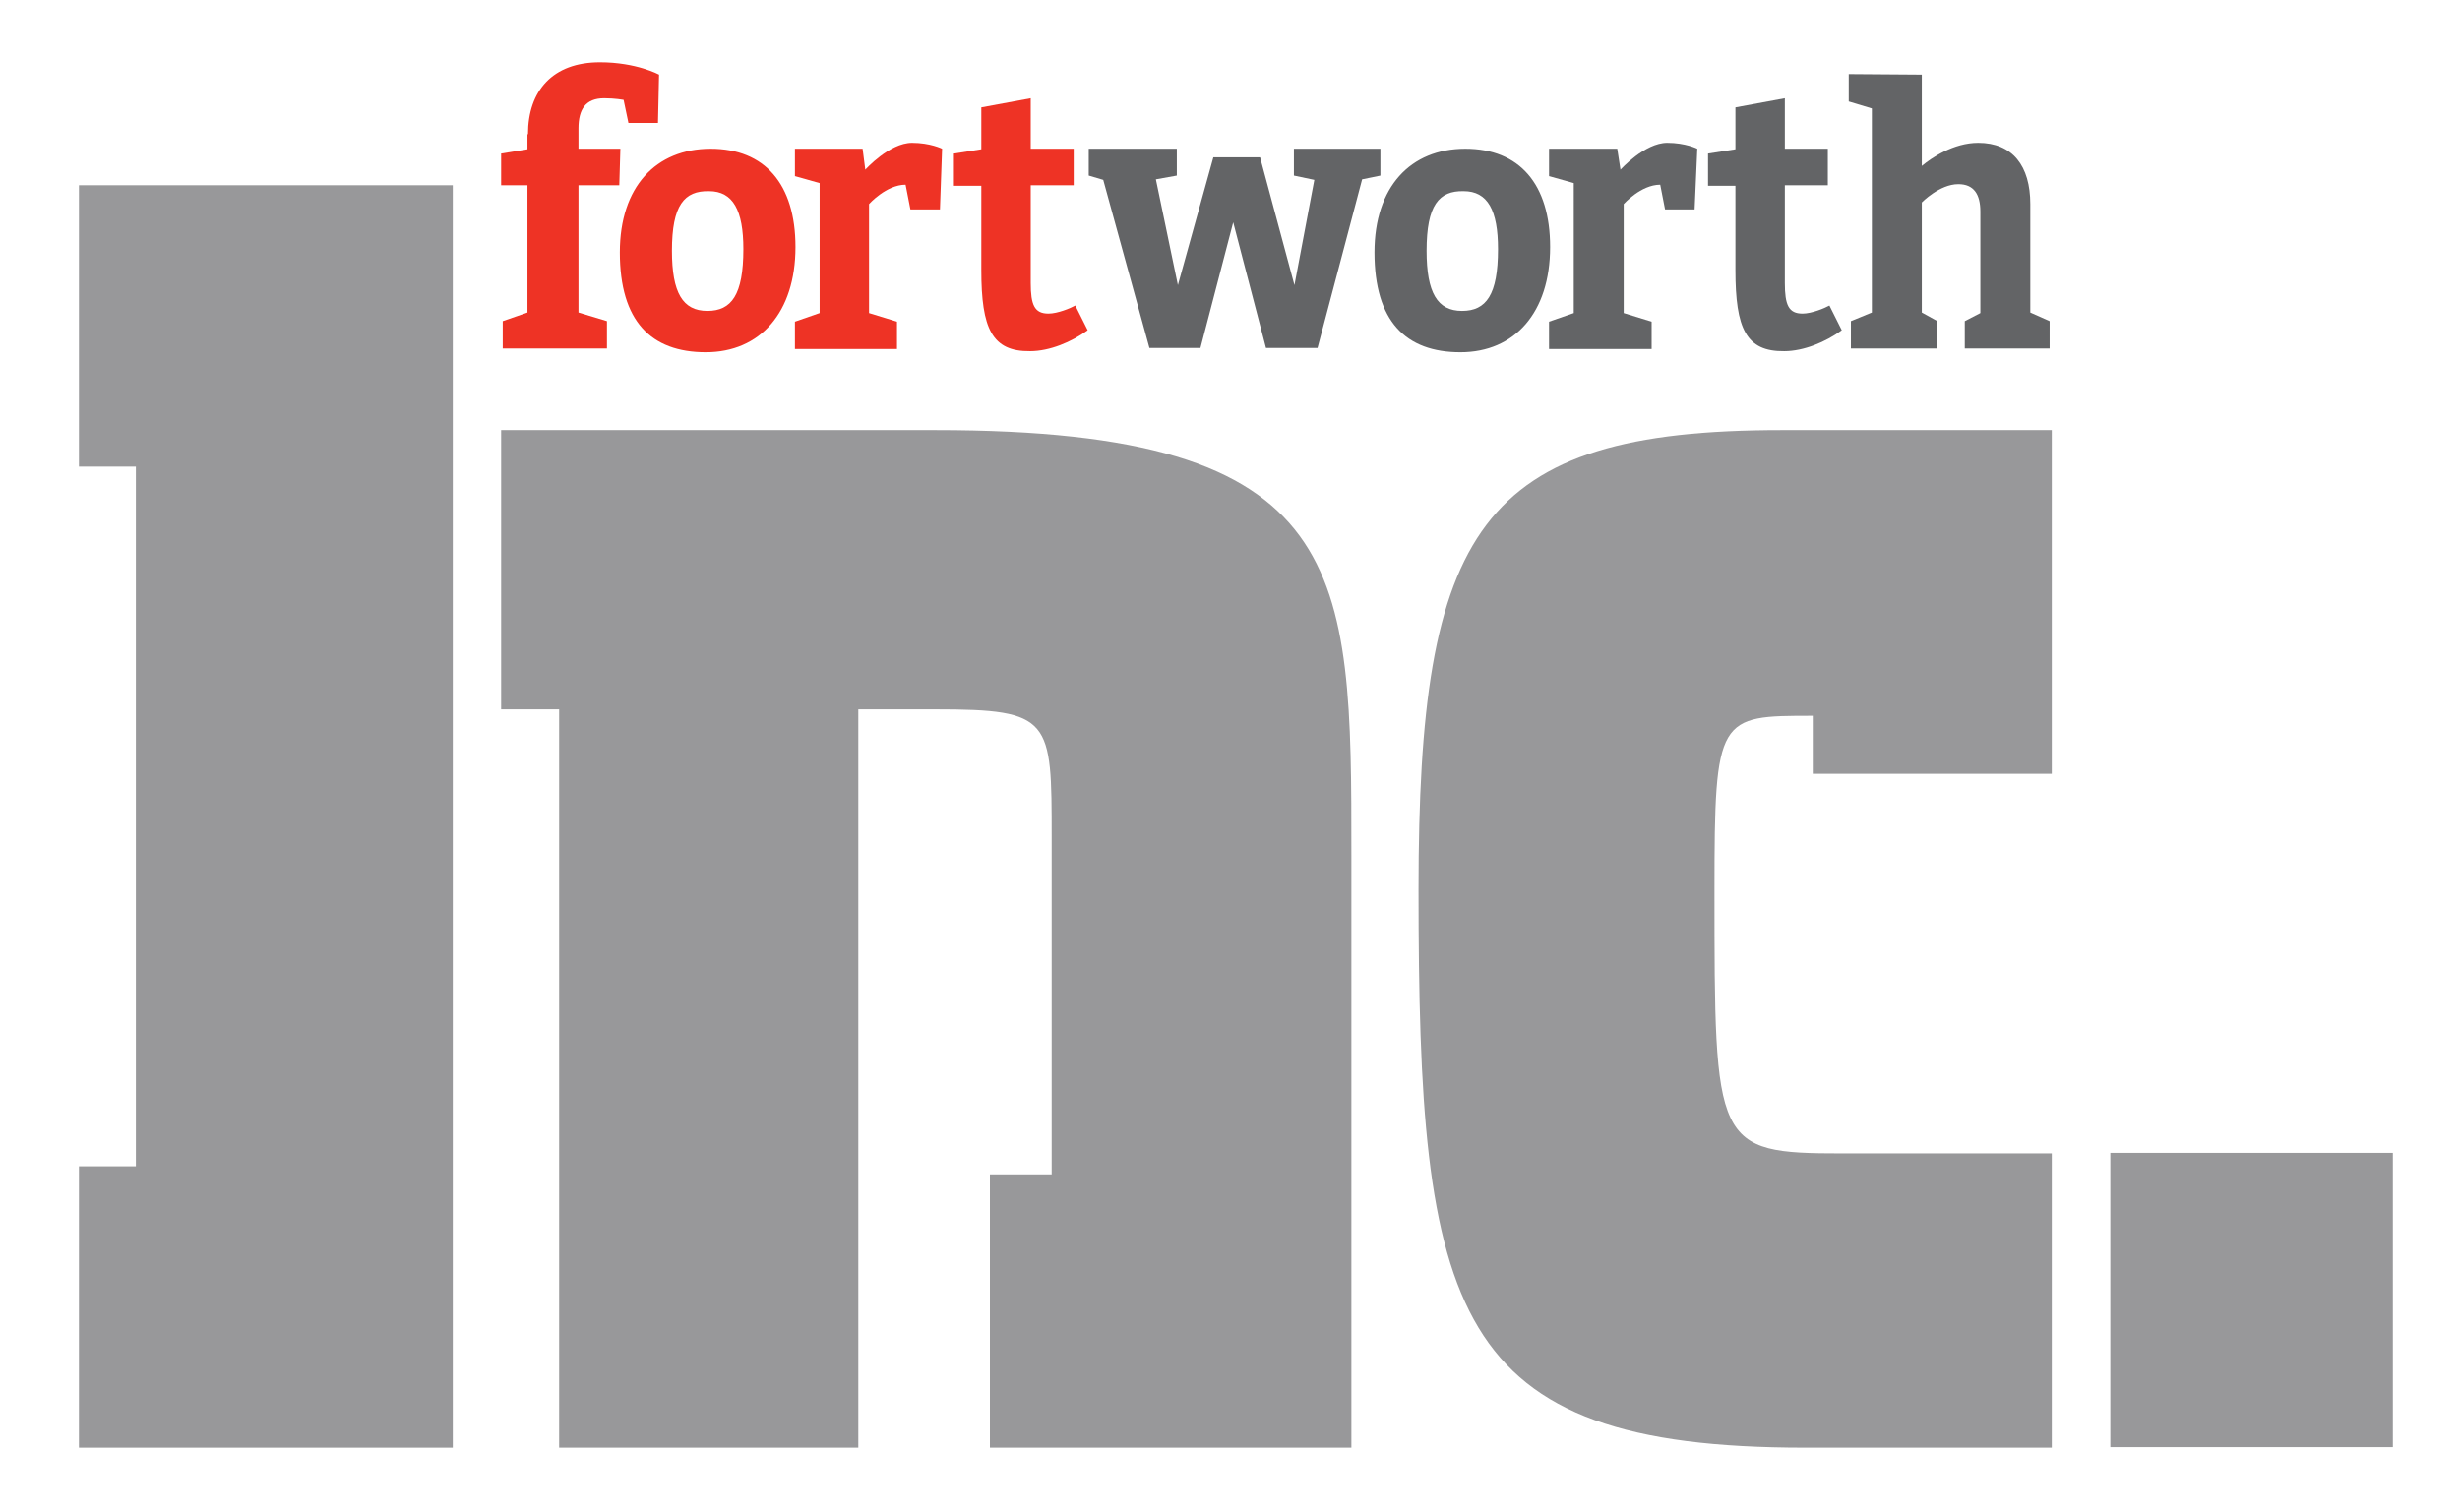 <?xml version="1.0" encoding="utf-8"?>
<!-- Generator: Adobe Illustrator 24.3.0, SVG Export Plug-In . SVG Version: 6.00 Build 0)  -->
<svg version="1.1" id="Layer_1" xmlns="http://www.w3.org/2000/svg" xmlns:xlink="http://www.w3.org/1999/xlink" x="0px" y="0px"
	 viewBox="0 0 458 281.5" style="enable-background:new 0 0 458 281.5;" xml:space="preserve">
<style type="text/css">
	.st0{fill:#636466;}
	.st1{fill:#EE3325;}
	.st2{fill:#98989A;}
</style>
<path class="st0" d="M301.1,27.7l0.6,3.9c0,0,4.5-5,8.7-5c3.4,0,5.6,1.1,5.6,1.1L315.5,39h-5.5l-0.9-4.6c-3.6,0-6.8,3.6-6.8,3.6
	v20.3l5.2,1.6v5.1h-19.1v-5.1l4.6-1.6V34.1l-4.6-1.3v-5.1L301.1,27.7z"/>
<path class="st0" d="M323.1,50.3V34.6h-5.1v-6l5.1-0.8V20l9.2-1.7v9.4h8v6.8h-8v18.2c0,4.1,0.7,5.7,3.3,5.7c1.7,0,4.1-1,5-1.5
	l2.3,4.6c-3,2.2-7.1,3.9-10.7,3.9C325.1,65.5,323.1,61.2,323.1,50.3"/>
<path class="st1" d="M182.7,50.3V34.6h-5.1v-6l5.1-0.8V20l9.2-1.7v9.4h8v6.8h-8v18.2c0,4.1,0.7,5.7,3.3,5.7c1.7,0,4.1-1,5-1.5
	l2.3,4.6c-3,2.2-7.1,3.9-10.7,3.9C184.7,65.5,182.7,61.2,182.7,50.3"/>
<path class="st0" d="M357.8,13.9v17c1.8-1.5,5.9-4.3,10.5-4.3c6.4,0,9.7,4.3,9.7,11.4v20.2l3.6,1.6v5.1h-15.8v-5.1l2.9-1.5V39.4
	c0-3.2-1.2-5.1-4.1-5.1c-3.5,0-6.8,3.4-6.8,3.4v20.5l2.9,1.6v5.1h-16.1v-5.1l3.9-1.6v-38l-4.3-1.3v-5.1L357.8,13.9z"/>
<path class="st1" d="M98.3,25c0-8.1,4.6-13.4,13.4-13.4c6.8,0,11,2.3,11,2.3l-0.2,9h-5.5l-0.9-4.3c0,0-1.6-0.3-3.6-0.3
	c-3.5,0-4.8,2.1-4.8,5.6v3.8h7.8l-0.2,6.8h-7.6v23.7l5.3,1.6v5.1H93.6v-5.1l4.6-1.6V34.5h-4.9v-5.9l4.9-0.8V25z"/>
<path class="st1" d="M125.1,46.7c0,7.8,2,11.2,6.6,11.2c4.5,0,6.7-3,6.7-11.5c0-7.2-1.9-10.8-6.4-10.8
	C127.4,35.5,125.1,38.2,125.1,46.7 M148.1,46c0,12.2-6.6,19.6-16.7,19.6c-10.2,0-16-5.8-16-18.6c0-12.2,6.7-19.3,16.9-19.3
	C142.4,27.7,148.1,34.3,148.1,46"/>
<path class="st0" d="M265.6,46.7c0,7.8,2,11.2,6.6,11.2c4.5,0,6.7-3,6.7-11.5c0-7.2-1.9-10.8-6.4-10.8
	C267.9,35.5,265.6,38.2,265.6,46.7 M288.6,46c0,12.2-6.6,19.6-16.7,19.6c-10.2,0-16-5.8-16-18.6c0-12.2,6.7-19.3,16.9-19.3
	C282.9,27.7,288.6,34.3,288.6,46"/>
<path class="st1" d="M160.6,27.7l0.5,3.9c0,0,4.5-5,8.7-5c3.4,0,5.6,1.1,5.6,1.1L175,39h-5.5l-0.9-4.6c-3.6,0-6.8,3.6-6.8,3.6v20.3
	l5.2,1.6v5.1H148v-5.1l4.6-1.6V34.1l-4.6-1.3v-5.1L160.6,27.7z"/>
<polygon class="st0" points="240.9,27.7 240.9,32.7 244.7,33.5 241,53.1 234.6,29.3 225.9,29.3 219.3,53.1 215.2,33.4 219.1,32.7 
	219.1,27.7 202.7,27.7 202.7,32.7 205.4,33.5 214,64.8 223.5,64.8 229.6,41.4 235.7,64.8 245.3,64.8 253.6,33.4 257,32.7 257,27.7 
	"/>
<rect x="392.9" y="214.7" class="st2" width="52.6" height="54.8"/>
<path class="st2" d="M382,143.9l0-63.8h-50.3c-56.4,0-67.6,18.5-67.6,85.5c0,79.1,5.8,104,72,104H382v-54.8H343
	c-23.8,0-23.8-1.4-23.8-49.1c0-32.4,0.7-32.4,18.3-32.4l0,10.8H382z"/>
<path class="st2" d="M104.1,132.1v137.5h55.7V132.1h14.3c21.7,0,21.7,1.8,21.7,23.9v62.7h-11.5v50.9h67.3V159.2
	c0-53.1,0-79.1-77.4-79.1H93.3v52H104.1z"/>
<polygon class="st2" points="14.7,34.5 14.7,86.9 25.3,86.9 25.3,217.2 14.7,217.2 14.7,269.6 84.3,269.6 84.3,34.5 "/>
</svg>

